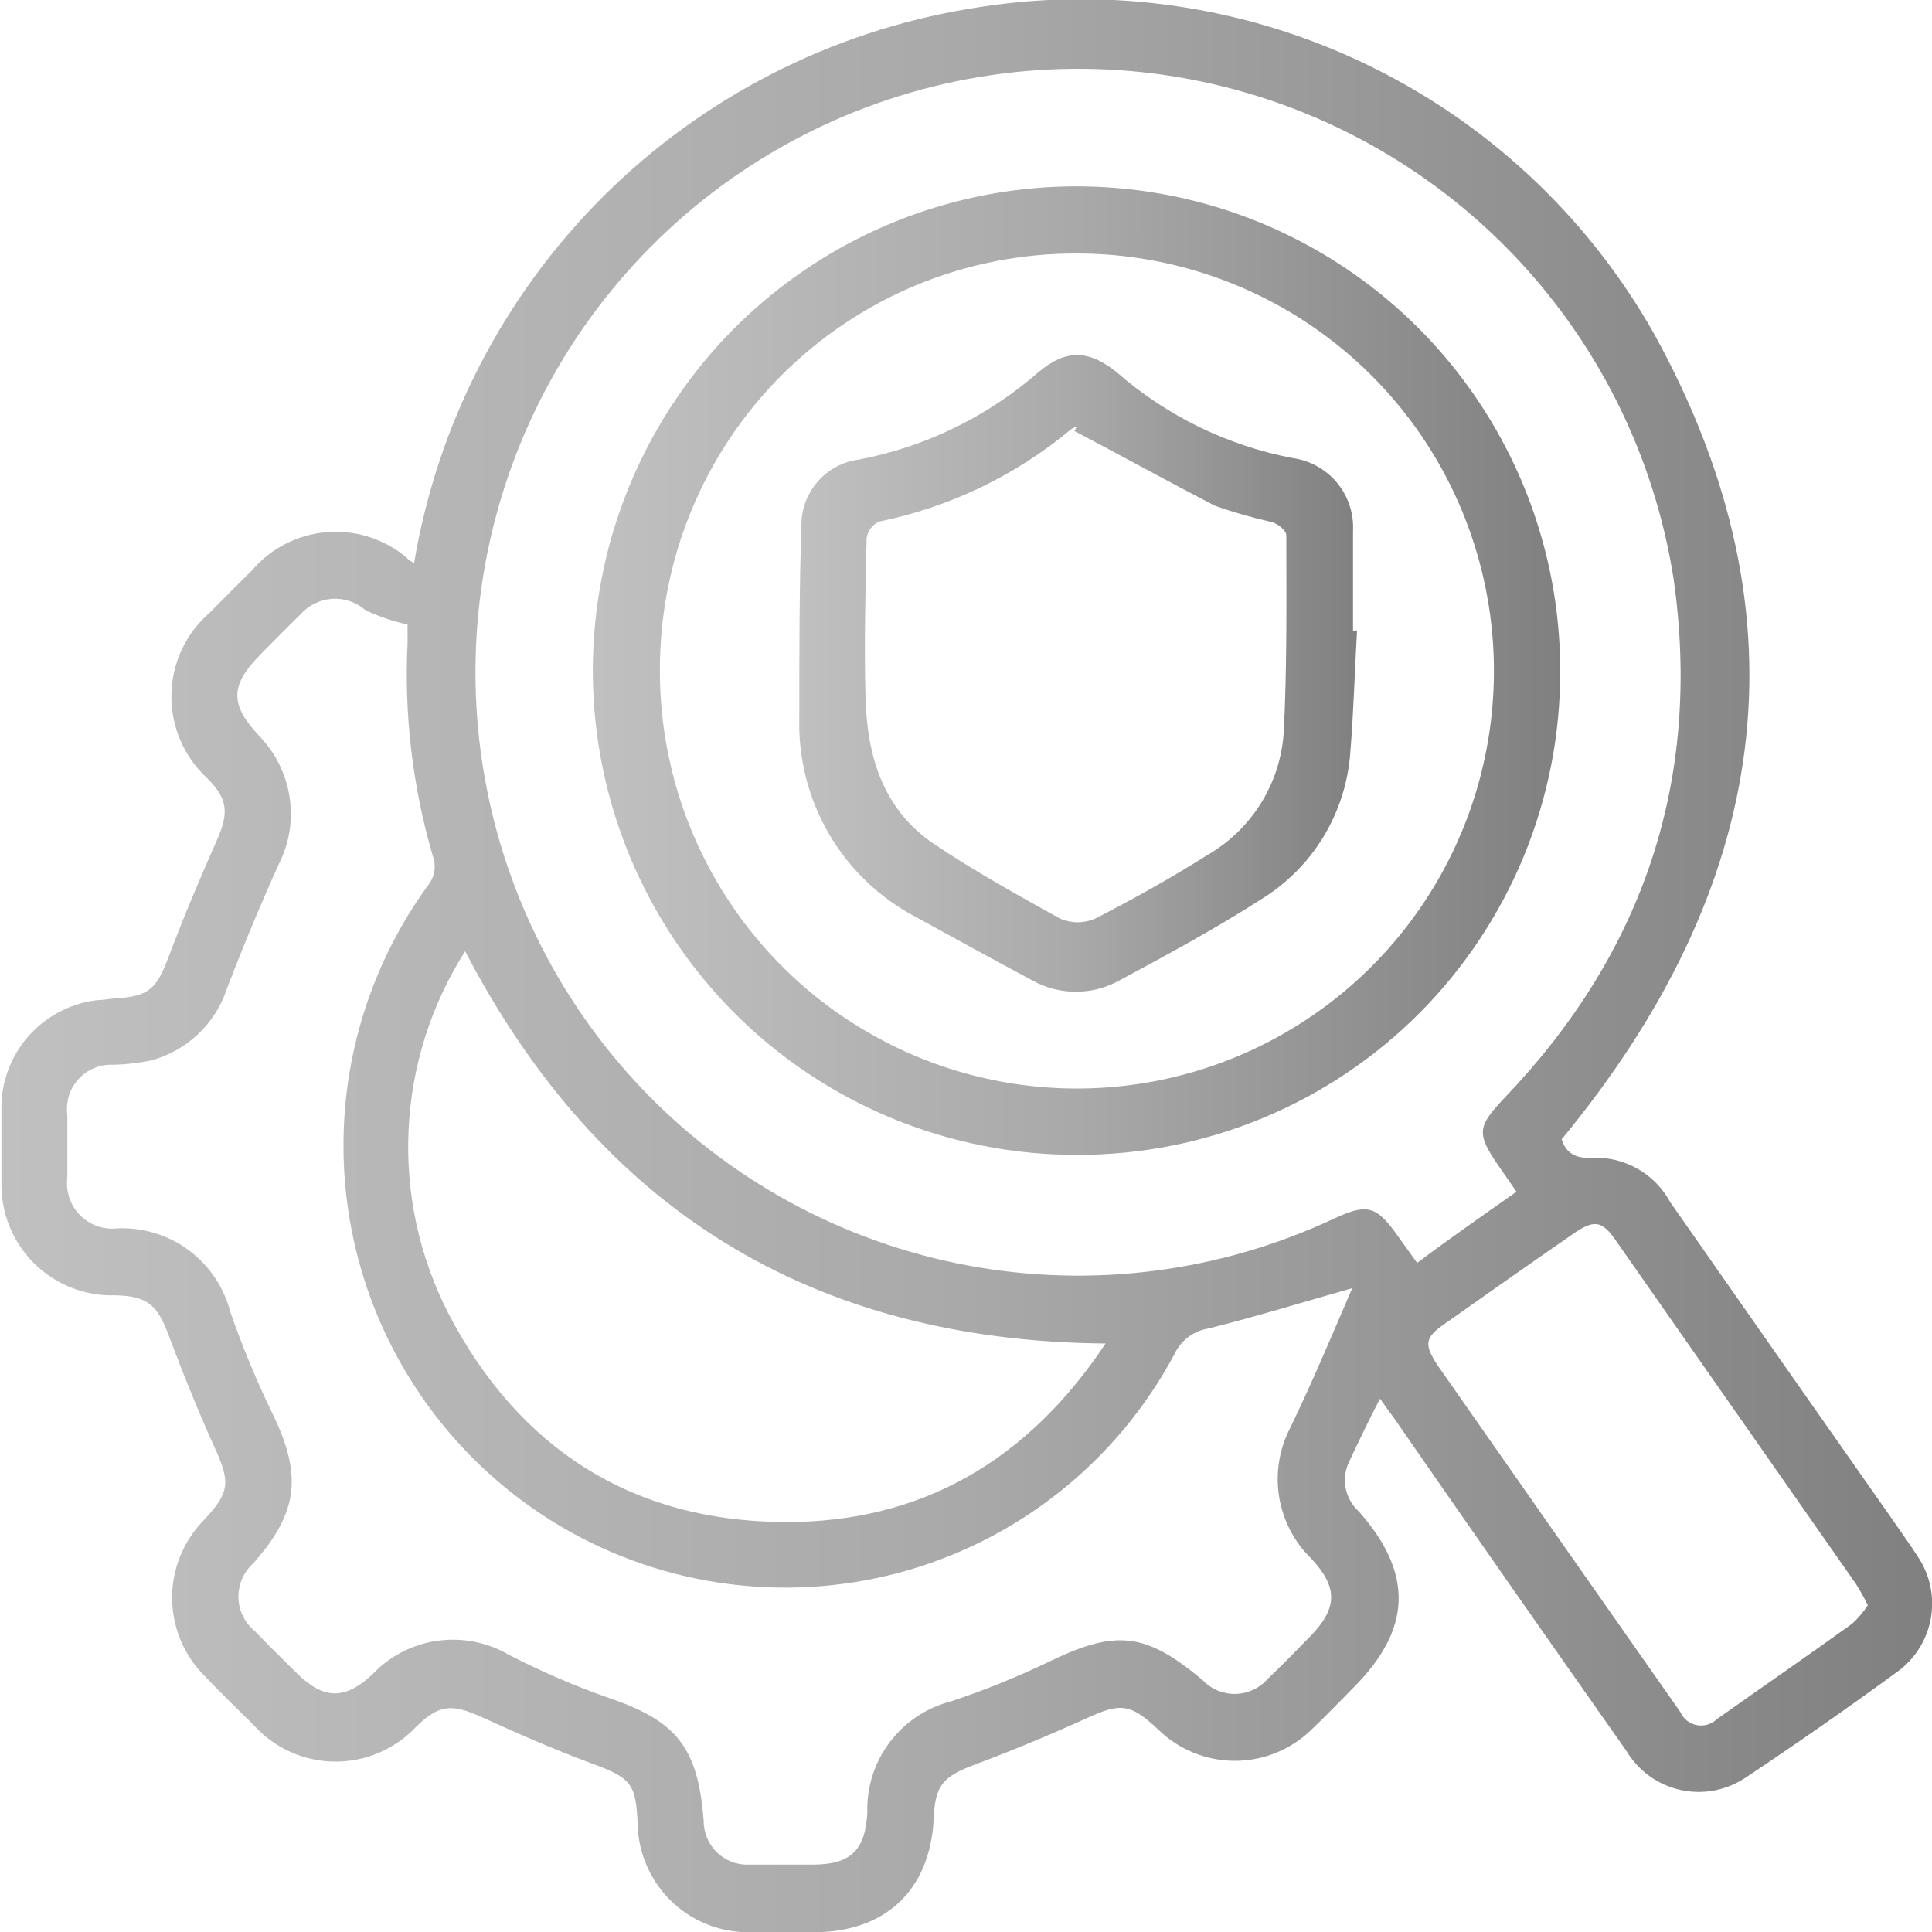 <svg width="25" height="25" viewBox="0 0 25 25" fill="none" xmlns="http://www.w3.org/2000/svg">
<g clip-path="url(#clip0_112_233)">
<path d="M5.358 7.288C5.659 5.49 6.514 3.831 7.804 2.544C9.094 1.258 10.754 0.407 12.55 0.112C14.278 -0.184 16.055 0.06 17.638 0.812C19.222 1.564 20.536 2.786 21.4 4.313C23.454 8.029 22.878 11.508 20.208 14.742C20.262 14.917 20.382 14.996 20.613 14.982C20.816 14.975 21.017 15.024 21.192 15.125C21.368 15.225 21.513 15.373 21.61 15.552C22.566 16.921 23.524 18.291 24.486 19.66C24.597 19.823 24.714 19.982 24.82 20.148C24.976 20.383 25.035 20.669 24.984 20.947C24.933 21.224 24.777 21.471 24.548 21.635C23.906 22.104 23.255 22.558 22.595 22.998C22.472 23.081 22.334 23.139 22.188 23.168C22.042 23.196 21.892 23.194 21.747 23.162C21.602 23.13 21.465 23.069 21.344 22.982C21.224 22.895 21.122 22.785 21.046 22.657C20.041 21.229 19.043 19.801 18.053 18.371L17.857 18.099C17.715 18.371 17.585 18.644 17.457 18.916C17.406 19.022 17.391 19.142 17.413 19.257C17.436 19.373 17.495 19.478 17.582 19.557C18.292 20.358 18.27 21.079 17.517 21.834C17.332 22.02 17.155 22.207 16.973 22.379C16.707 22.639 16.351 22.785 15.979 22.785C15.608 22.785 15.251 22.639 14.986 22.379C14.624 22.039 14.499 22.033 14.058 22.235C13.617 22.436 13.108 22.649 12.627 22.829C12.197 22.989 12.099 23.101 12.082 23.54C12.033 24.455 11.465 24.997 10.542 25.003C10.248 25.003 9.952 25.003 9.658 25.003C9.287 24.997 8.934 24.848 8.671 24.586C8.409 24.324 8.258 23.971 8.251 23.6C8.229 23.071 8.161 23.006 7.655 22.818C7.149 22.63 6.697 22.431 6.226 22.216C5.845 22.044 5.682 22.055 5.385 22.344C5.25 22.488 5.086 22.603 4.904 22.68C4.723 22.758 4.527 22.797 4.329 22.795C4.131 22.793 3.936 22.75 3.756 22.669C3.576 22.587 3.414 22.469 3.282 22.322C3.07 22.115 2.86 21.908 2.656 21.695C2.521 21.563 2.414 21.406 2.341 21.232C2.267 21.058 2.229 20.872 2.227 20.683C2.226 20.495 2.262 20.308 2.333 20.133C2.405 19.958 2.51 19.799 2.642 19.666C2.977 19.306 2.98 19.178 2.779 18.734C2.577 18.29 2.365 17.767 2.18 17.273C2.036 16.887 1.908 16.772 1.497 16.761C1.302 16.768 1.107 16.735 0.925 16.663C0.744 16.592 0.578 16.484 0.44 16.346C0.301 16.208 0.193 16.043 0.12 15.862C0.048 15.68 0.013 15.485 0.019 15.29C0.019 14.949 0.019 14.609 0.019 14.271C0.035 13.937 0.169 13.62 0.397 13.376C0.626 13.132 0.934 12.978 1.265 12.941C1.336 12.941 1.407 12.925 1.478 12.92C1.924 12.895 2.022 12.803 2.177 12.394C2.368 11.887 2.58 11.383 2.8 10.887C2.964 10.522 2.953 10.342 2.681 10.07C2.532 9.933 2.414 9.766 2.334 9.579C2.254 9.393 2.215 9.192 2.218 8.99C2.221 8.787 2.267 8.588 2.353 8.404C2.439 8.221 2.563 8.058 2.716 7.926C2.893 7.746 3.07 7.569 3.26 7.381C3.505 7.094 3.853 6.916 4.228 6.886C4.603 6.855 4.975 6.974 5.263 7.217C5.279 7.242 5.317 7.261 5.358 7.288ZM19.623 15.421L19.405 15.105C19.098 14.663 19.111 14.582 19.482 14.192C21.277 12.309 22.02 10.075 21.658 7.501C21.407 5.881 20.653 4.381 19.503 3.214C18.353 2.048 16.866 1.273 15.251 0.999C13.637 0.726 11.978 0.969 10.509 1.692C9.04 2.416 7.835 3.584 7.066 5.031C6.297 6.479 6.003 8.131 6.224 9.756C6.446 11.38 7.173 12.893 8.301 14.081C9.429 15.268 10.903 16.07 12.512 16.373C14.121 16.675 15.784 16.463 17.266 15.767C17.688 15.571 17.811 15.601 18.083 15.987L18.338 16.342C18.755 16.028 19.179 15.734 19.623 15.421ZM17.498 16.669C16.828 16.859 16.235 17.042 15.631 17.192C15.537 17.207 15.449 17.246 15.374 17.303C15.299 17.361 15.238 17.435 15.198 17.521C14.829 18.213 14.321 18.821 13.707 19.308C13.094 19.795 12.386 20.15 11.63 20.352C10.873 20.553 10.082 20.597 9.308 20.48C8.534 20.364 7.791 20.089 7.127 19.673C6.464 19.257 5.892 18.709 5.449 18.062C5.005 17.416 4.699 16.685 4.55 15.916C4.4 15.146 4.41 14.354 4.579 13.588C4.748 12.822 5.073 12.1 5.532 11.465C5.577 11.412 5.607 11.348 5.619 11.279C5.631 11.211 5.625 11.14 5.6 11.075C5.339 10.181 5.228 9.249 5.274 8.318C5.274 8.214 5.274 8.114 5.274 8.081C5.086 8.041 4.903 7.978 4.73 7.896C4.671 7.844 4.602 7.804 4.527 7.779C4.453 7.754 4.374 7.743 4.296 7.749C4.218 7.754 4.141 7.775 4.071 7.81C4 7.845 3.938 7.893 3.886 7.953C3.712 8.119 3.546 8.293 3.374 8.465C2.977 8.866 2.972 9.111 3.35 9.519C3.561 9.735 3.7 10.011 3.746 10.309C3.793 10.607 3.745 10.912 3.608 11.181C3.369 11.71 3.146 12.247 2.939 12.786C2.866 13.012 2.737 13.217 2.564 13.381C2.392 13.544 2.181 13.662 1.951 13.723C1.793 13.755 1.633 13.774 1.472 13.778C1.388 13.773 1.304 13.786 1.226 13.818C1.147 13.849 1.077 13.897 1.02 13.959C0.962 14.021 0.919 14.094 0.893 14.175C0.868 14.255 0.86 14.34 0.871 14.424C0.871 14.696 0.871 14.969 0.871 15.241C0.86 15.329 0.869 15.418 0.898 15.501C0.926 15.585 0.973 15.661 1.035 15.724C1.097 15.787 1.173 15.835 1.256 15.865C1.339 15.894 1.428 15.905 1.516 15.895C1.848 15.88 2.176 15.98 2.443 16.178C2.71 16.377 2.901 16.662 2.983 16.985C3.139 17.431 3.321 17.869 3.527 18.295C3.913 19.088 3.862 19.57 3.279 20.227C3.217 20.282 3.167 20.351 3.134 20.428C3.1 20.504 3.084 20.587 3.085 20.671C3.087 20.755 3.107 20.837 3.144 20.912C3.181 20.988 3.233 21.054 3.298 21.107C3.478 21.295 3.663 21.475 3.842 21.652C4.191 21.995 4.463 21.998 4.817 21.668C5.04 21.431 5.337 21.277 5.658 21.232C5.98 21.186 6.308 21.25 6.588 21.415C6.994 21.624 7.413 21.806 7.843 21.959C8.749 22.262 9.029 22.597 9.105 23.553C9.104 23.63 9.118 23.706 9.147 23.777C9.176 23.848 9.219 23.912 9.273 23.966C9.328 24.02 9.392 24.062 9.464 24.09C9.535 24.118 9.611 24.131 9.688 24.128C9.96 24.128 10.232 24.128 10.52 24.128C11.008 24.128 11.198 23.94 11.223 23.455C11.213 23.127 11.316 22.805 11.514 22.543C11.712 22.281 11.993 22.095 12.311 22.014C12.735 21.873 13.149 21.706 13.552 21.513C14.434 21.082 14.82 21.115 15.568 21.747C15.623 21.804 15.689 21.848 15.762 21.878C15.835 21.907 15.914 21.922 15.993 21.919C16.072 21.917 16.149 21.898 16.22 21.864C16.291 21.831 16.355 21.782 16.406 21.723C16.594 21.545 16.776 21.357 16.951 21.178C17.313 20.81 17.315 20.537 16.964 20.164C16.745 19.95 16.601 19.671 16.552 19.369C16.503 19.066 16.552 18.756 16.692 18.483C16.978 17.895 17.228 17.295 17.498 16.669ZM14.306 17.385C10.496 17.352 7.756 15.641 6.019 12.309C5.578 13.002 5.325 13.799 5.287 14.62C5.248 15.441 5.425 16.258 5.799 16.99C6.711 18.747 8.183 19.687 10.153 19.695C11.927 19.704 13.302 18.895 14.306 17.385ZM24.17 20.772C24.124 20.678 24.073 20.587 24.018 20.499L20.913 16.058C20.728 15.786 20.624 15.786 20.369 15.957C19.81 16.344 19.254 16.734 18.7 17.126C18.428 17.314 18.428 17.399 18.605 17.671C19.65 19.167 20.701 20.668 21.743 22.153C21.762 22.196 21.791 22.235 21.828 22.264C21.865 22.294 21.909 22.314 21.955 22.323C22.002 22.332 22.05 22.33 22.095 22.316C22.141 22.303 22.182 22.279 22.216 22.246C22.801 21.831 23.389 21.428 23.969 21.009C24.046 20.938 24.113 20.859 24.17 20.772Z" fill="url(#paint0_linear_112_233)"/>
<path d="M13.949 14.944C12.71 14.948 11.498 14.583 10.466 13.897C9.435 13.211 8.629 12.233 8.153 11.089C7.676 9.944 7.55 8.684 7.789 7.467C8.028 6.25 8.623 5.132 9.497 4.253C10.372 3.375 11.487 2.776 12.702 2.533C13.916 2.29 15.176 2.413 16.32 2.886C17.465 3.36 18.444 4.163 19.132 5.194C19.821 6.225 20.189 7.437 20.189 8.677C20.192 9.5 20.032 10.314 19.72 11.075C19.407 11.835 18.948 12.526 18.369 13.108C17.789 13.69 17.1 14.152 16.341 14.467C15.583 14.782 14.77 14.944 13.949 14.944ZM8.539 8.702C8.543 9.77 8.862 10.813 9.458 11.699C10.053 12.585 10.897 13.274 11.884 13.68C12.87 14.086 13.955 14.19 15.001 13.979C16.046 13.768 17.006 13.252 17.759 12.495C18.511 11.739 19.023 10.776 19.229 9.728C19.436 8.681 19.327 7.595 18.918 6.609C18.509 5.623 17.817 4.781 16.929 4.188C16.042 3.596 14.999 3.28 13.932 3.28C13.222 3.278 12.517 3.416 11.86 3.688C11.204 3.96 10.607 4.36 10.105 4.864C9.604 5.368 9.207 5.967 8.938 6.626C8.669 7.285 8.534 7.99 8.539 8.702Z" fill="url(#paint1_linear_112_233)"/>
<path d="M17.56 8.157C17.53 8.683 17.516 9.209 17.473 9.735C17.446 10.122 17.326 10.498 17.124 10.83C16.922 11.162 16.643 11.44 16.311 11.642C15.717 12.023 15.097 12.358 14.477 12.691C14.306 12.784 14.116 12.833 13.921 12.833C13.727 12.833 13.537 12.784 13.366 12.691C12.857 12.418 12.36 12.146 11.864 11.873C11.393 11.628 10.999 11.255 10.73 10.796C10.461 10.337 10.327 9.811 10.343 9.28C10.343 8.462 10.343 7.618 10.37 6.784C10.372 6.579 10.448 6.382 10.584 6.228C10.719 6.075 10.905 5.975 11.108 5.948C11.972 5.785 12.777 5.393 13.44 4.814C13.794 4.517 14.085 4.525 14.447 4.814C15.095 5.382 15.883 5.767 16.73 5.928C16.954 5.96 17.159 6.074 17.303 6.249C17.447 6.424 17.52 6.647 17.508 6.874C17.508 7.304 17.508 7.732 17.508 8.163L17.56 8.157ZM13.902 5.582L13.935 5.517C13.91 5.527 13.885 5.539 13.862 5.553C13.146 6.151 12.292 6.562 11.377 6.749C11.334 6.768 11.297 6.798 11.268 6.836C11.24 6.873 11.221 6.917 11.214 6.964C11.198 7.653 11.181 8.342 11.2 9.029C11.219 9.781 11.426 10.476 12.085 10.92C12.61 11.274 13.173 11.585 13.717 11.887C13.789 11.918 13.867 11.934 13.945 11.934C14.023 11.934 14.1 11.918 14.172 11.887C14.664 11.634 15.149 11.364 15.614 11.07C15.896 10.909 16.134 10.682 16.308 10.408C16.482 10.134 16.585 9.821 16.61 9.498C16.656 8.642 16.645 7.784 16.645 6.926C16.645 6.866 16.537 6.779 16.463 6.757C16.212 6.701 15.963 6.63 15.72 6.544C15.105 6.225 14.507 5.896 13.902 5.577V5.582Z" fill="url(#paint2_linear_112_233)"/>
</g>
<defs>
<linearGradient id="paint0_linear_112_233" x1="0" y1="12.5" x2="25" y2="12.5" gradientUnits="userSpaceOnUse">
<stop stop-color="#C0C0C0"/>
<stop offset="0.5" stop-color="#A9A9A9"/>
<stop offset="1" stop-color="#808080"/>
</linearGradient>
<linearGradient id="paint1_linear_112_233" x1="7.682" y1="8.683" x2="20.189" y2="8.683" gradientUnits="userSpaceOnUse">
<stop stop-color="#C0C0C0"/>
<stop offset="0.5" stop-color="#A9A9A9"/>
<stop offset="1" stop-color="#808080"/>
</linearGradient>
<linearGradient id="paint2_linear_112_233" x1="10.343" y1="8.694" x2="17.56" y2="8.694" gradientUnits="userSpaceOnUse">
<stop stop-color="#C0C0C0"/>
<stop offset="0.5" stop-color="#A9A9A9"/>
<stop offset="1" stop-color="#808080"/>
</linearGradient>
<clipPath id="clip0_112_233">
<rect width="25" height="25" fill="white"/>
</clipPath>
</defs>
</svg>
